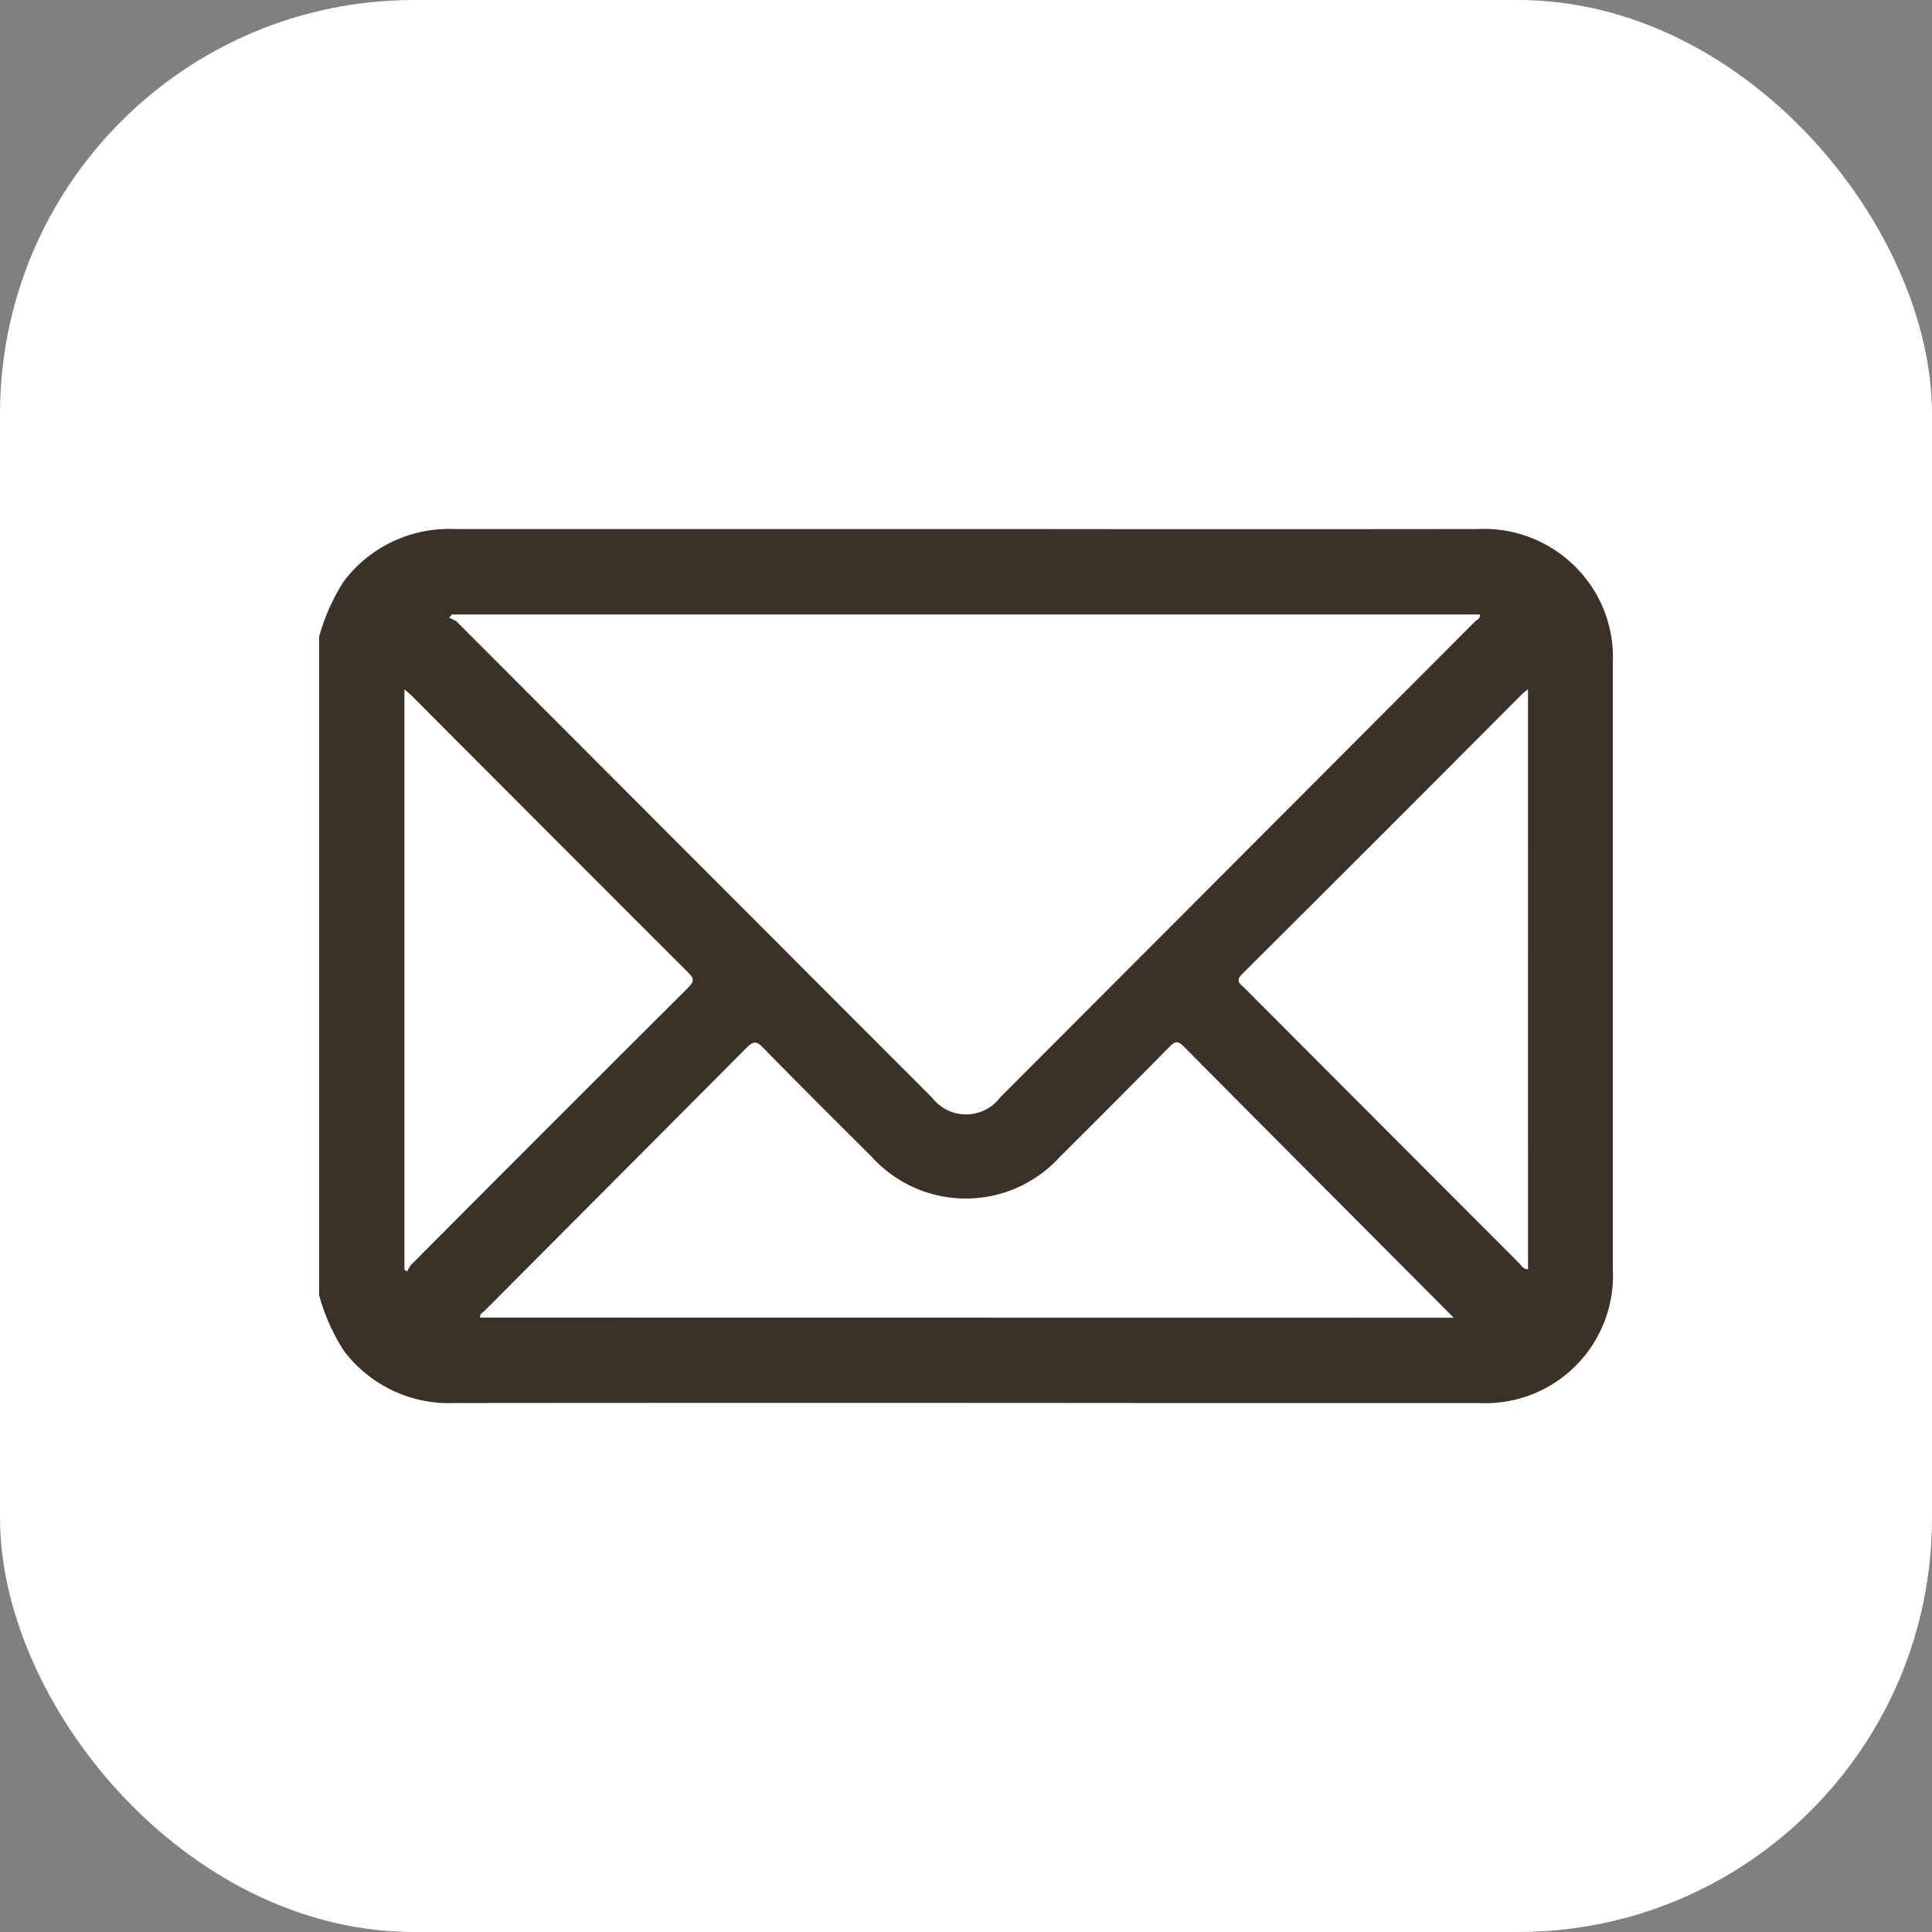 <svg id="Composant_86_7" data-name="Composant 86 – 7" xmlns="http://www.w3.org/2000/svg" xmlns:xlink="http://www.w3.org/1999/xlink" width="42" height="42" viewBox="0 0 42 42">
  <rect x="0" y="0" width="42" height="42" fill="#808080" stroke="none"/>
  <defs>
    <clipPath id="clip-path">
      <rect id="Rectangle_80" data-name="Rectangle 80" width="28.126" height="19" fill="#3a3128"/>
    </clipPath>
  </defs>
  <rect id="Rectangle_89" data-name="Rectangle 89" width="42" height="42" rx="9" fill="#fff"/>
  <g id="Groupe_24" data-name="Groupe 24" transform="translate(6.937 11.5)" clip-path="url(#clip-path)">
    <path id="Tracé_19" data-name="Tracé 19" d="M28.126,2.841A2.762,2.762,0,0,0,27.555,1.1,2.808,2.808,0,0,0,25.19,0Q20.055.006,14.92,0,8.933,0,2.947,0A2.866,2.866,0,0,0,.539,1.134,4.336,4.336,0,0,0,0,2.344v14.31a4.343,4.343,0,0,0,.539,1.21A2.86,2.86,0,0,0,2.946,19q7.7-.007,15.405,0c2.288,0,4.577,0,6.865,0a2.774,2.774,0,0,0,2.908-2.92q0-3.425,0-6.851,0-3.192,0-6.383M2.888,1.857H25.234c.017.089-.068.116-.113.161Q19.968,7.186,14.811,12.35a.932.932,0,0,1-1.485.012Q8.159,7.189,2.993,2.014a.591.591,0,0,0-.168-.083l.064-.075M2,15.995a.652.652,0,0,0-.083.144L1.855,16.1V3.482c.074.067.128.112.178.162q2.991,3,5.983,5.99c.126.126.154.19.01.333Q5.009,12.974,2,15.995m1.5,1.147c-.011-.084.061-.11.1-.15q2.851-2.861,5.7-5.723c.151-.152.217-.132.354.008.782.8,1.574,1.587,2.365,2.376a2.759,2.759,0,0,0,4.075.005q1.2-1.193,2.385-2.394c.109-.111.172-.162.314-.019,1.941,1.958,3.889,3.908,5.872,5.9Zm22.781-1.05c-.11,0-.145-.086-.2-.139Q23.1,12.969,20.121,9.981c-.088-.088-.219-.143-.052-.31q3.058-3.045,6.1-6.1a1.331,1.331,0,0,1,.111-.085Z" transform="translate(0 0.001)" fill="#3a3128"/>
  </g>
</svg>
